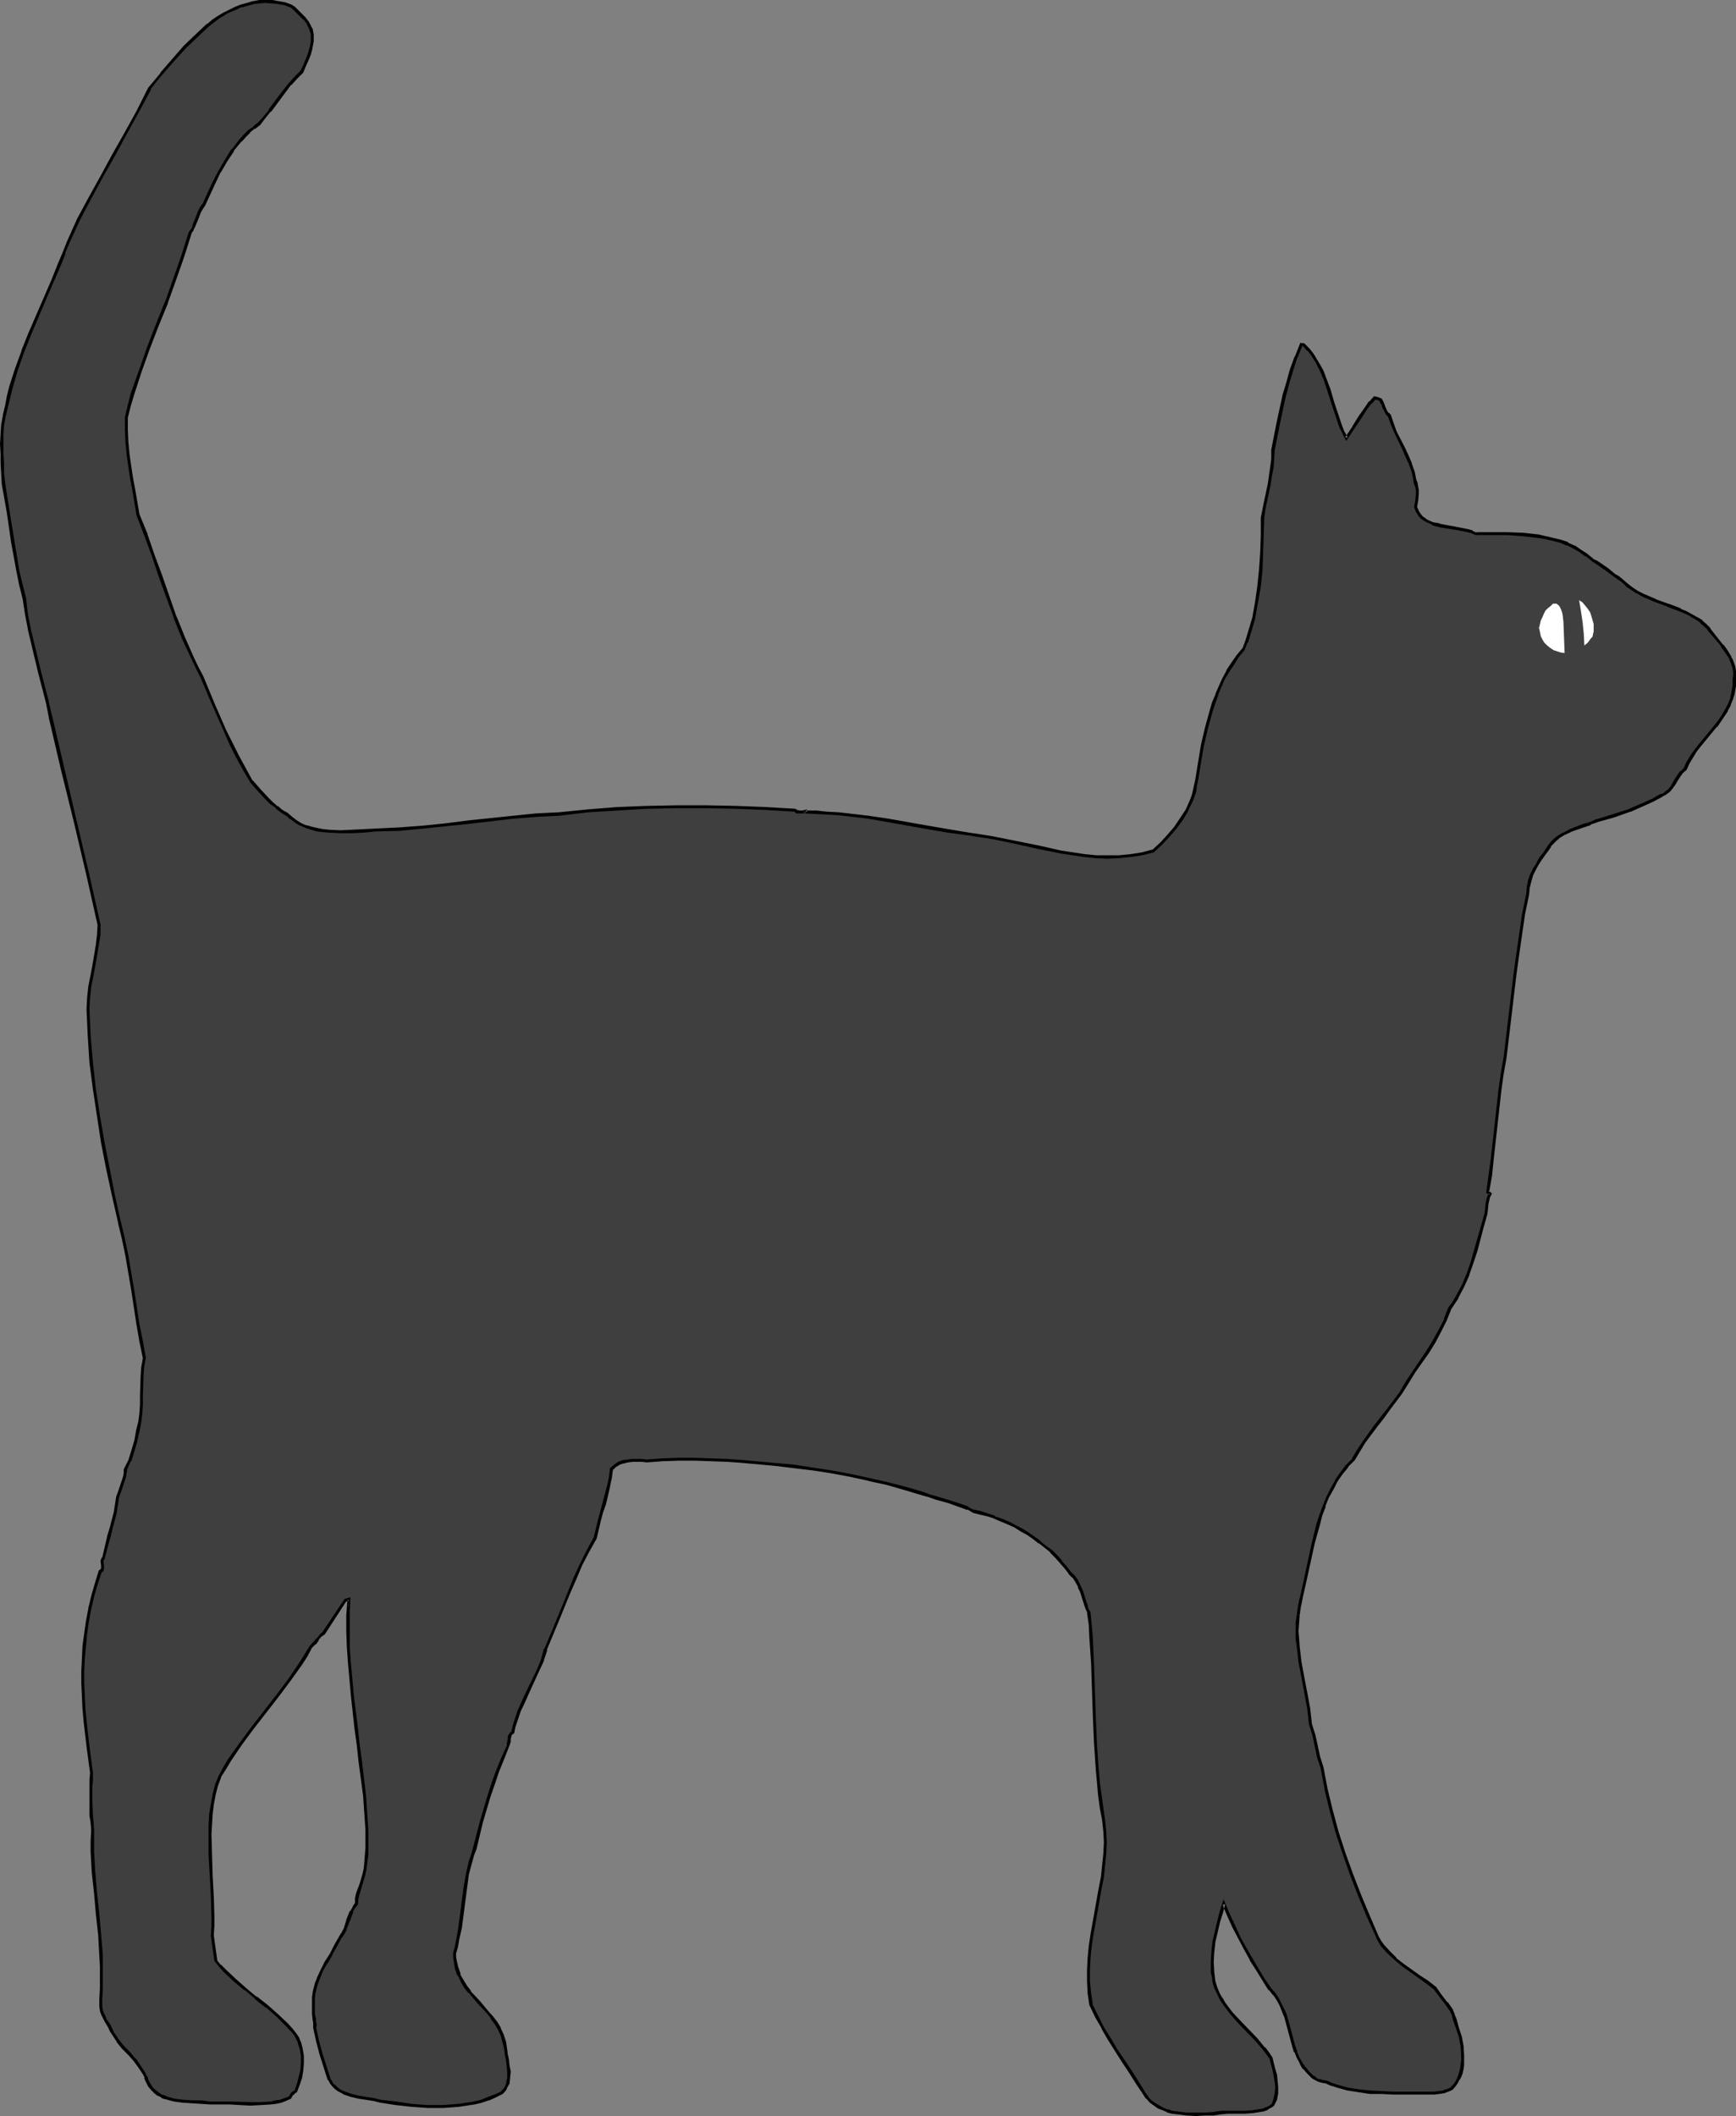 <?xml version="1.0" encoding="UTF-8" standalone="no"?>
<svg
   version="1.0"
   width="127.754mm"
   height="155.711mm"
   id="svg9"
   sodipodi:docname="Cat 09.wmf"
   xmlns:inkscape="http://www.inkscape.org/namespaces/inkscape"
   xmlns:sodipodi="http://sodipodi.sourceforge.net/DTD/sodipodi-0.dtd"
   xmlns="http://www.w3.org/2000/svg"
   xmlns:svg="http://www.w3.org/2000/svg">
  <rect width="100%" height="100%" fill="#808080" stroke="none"/>
  <sodipodi:namedview
     id="namedview9"
     pagecolor="#ffffff"
     bordercolor="#000000"
     borderopacity="0.25"
     inkscape:showpageshadow="2"
     inkscape:pageopacity="0.0"
     inkscape:pagecheckerboard="0"
     inkscape:deskcolor="#d1d1d1"
     inkscape:document-units="mm" />
  <defs
     id="defs1">
    <pattern
       id="WMFhbasepattern"
       patternUnits="userSpaceOnUse"
       width="6"
       height="6"
       x="0"
       y="0" />
  </defs>
  <path
     style="fill:#3f3f3f;fill-opacity:1;fill-rule:evenodd;stroke:none"
     d="m 85.646,6.464 0.485,0.808 0.323,0.808 0.162,0.808 0.162,0.808 v 1.778 l -0.162,1.778 -0.485,1.778 -0.646,1.616 -0.808,1.616 -0.646,1.616 -1.778,1.778 -1.616,1.778 -2.747,3.555 -2.909,3.717 -1.454,1.939 -1.454,1.778 -1.454,1.131 -1.293,0.97 -1.293,1.293 -1.131,1.293 -2.101,2.747 -1.939,2.747 -1.778,3.07 -1.616,3.07 -2.747,6.302 -0.646,0.808 -0.485,0.97 -0.808,2.101 -0.808,1.939 -0.485,0.97 -0.646,0.97 -1.939,6.464 -2.262,6.464 -2.424,6.464 -2.424,6.302 -2.586,6.302 -2.262,6.302 -2.101,6.464 -0.97,3.232 -0.808,3.232 v 3.555 l 0.162,3.555 0.485,3.393 0.485,3.232 0.485,3.232 0.485,3.393 1.131,6.787 2.262,5.494 2.101,5.817 1.939,5.656 4.202,11.635 2.101,5.494 2.586,5.656 1.293,2.585 1.454,2.747 3.07,7.595 3.232,7.272 1.778,3.555 1.616,3.717 2.101,3.393 1.939,3.555 2.262,2.585 2.262,2.424 1.131,1.131 1.293,0.97 1.293,1.131 1.616,0.808 1.131,1.131 1.293,0.97 1.454,0.808 1.454,0.646 1.454,0.485 1.454,0.323 1.778,0.323 1.454,0.162 h 3.394 3.394 l 3.232,-0.162 3.232,-0.162 6.625,-0.323 6.464,-0.485 6.464,-0.808 6.141,-0.646 12.605,-1.454 6.141,-0.485 6.464,-0.323 8.08,-0.808 8.241,-0.646 8.08,-0.323 8.241,-0.162 h 8.403 8.241 l 8.241,0.323 8.08,0.485 0.323,0.323 0.323,0.162 0.646,0.162 0.97,-0.162 0.646,-0.162 v 0.323 h 3.07 l 3.07,0.162 2.909,0.323 2.909,0.162 5.656,0.808 5.333,0.808 5.494,0.97 5.494,0.97 5.656,0.97 5.979,0.97 3.07,0.323 3.232,0.646 6.302,1.131 6.464,1.454 6.464,1.293 3.232,0.646 3.232,0.323 3.232,0.323 3.232,0.162 h 3.232 l 3.232,-0.323 3.232,-0.646 3.07,-0.646 2.262,-2.101 1.939,-2.101 1.939,-2.424 1.616,-2.262 1.616,-2.585 1.131,-2.585 0.485,-1.293 0.485,-1.454 0.323,-1.293 0.162,-1.454 1.778,-9.857 1.131,-4.848 1.131,-4.686 0.808,-2.424 0.808,-2.262 0.97,-2.101 0.97,-2.262 1.131,-2.101 1.454,-2.101 1.293,-1.939 1.616,-1.939 0.808,-2.101 0.808,-2.101 1.131,-4.363 0.97,-4.363 0.646,-4.686 0.485,-4.686 0.323,-4.686 0.162,-4.848 v -4.848 l 0.485,-2.424 0.323,-2.424 0.485,-2.101 0.485,-2.424 0.485,-2.262 0.323,-2.262 0.323,-2.424 v -2.585 l 1.454,-7.272 1.616,-7.595 0.97,-3.717 1.131,-3.555 1.293,-3.717 1.454,-3.393 h 0.646 l 1.293,1.454 1.131,1.454 0.97,1.454 0.97,1.616 0.646,1.616 0.808,1.616 1.131,3.393 0.97,3.393 1.131,3.393 1.293,3.393 0.646,1.616 0.808,1.616 1.939,-2.909 1.778,-2.747 1.939,-2.747 1.131,-1.454 1.131,-1.293 h 0.485 l 0.485,0.162 0.646,0.323 0.485,0.808 0.323,0.646 0.323,0.808 0.323,0.808 0.485,0.808 0.646,0.646 0.808,2.262 0.808,2.262 2.101,4.363 1.131,2.101 0.808,2.262 0.808,2.424 0.485,2.424 0.323,0.646 0.323,0.97 v 0.97 l 0.162,0.97 -0.162,1.939 -0.485,1.778 0.485,1.131 0.646,0.97 0.808,0.808 0.808,0.646 0.97,0.485 1.131,0.485 1.131,0.323 1.293,0.323 5.01,0.808 2.424,0.646 1.131,0.323 1.131,0.485 h 8.726 l 4.363,0.162 4.202,0.485 2.101,0.323 1.939,0.485 2.101,0.646 1.778,0.646 1.939,0.97 1.778,0.97 1.778,1.293 1.616,1.293 0.97,0.646 1.131,0.485 2.101,1.616 1.939,1.454 0.97,0.808 1.131,0.646 1.293,1.131 1.454,1.131 1.454,0.97 1.616,0.808 3.394,1.616 3.394,1.293 3.394,1.293 1.778,0.646 1.454,0.808 1.454,0.808 1.293,0.97 1.131,0.97 1.131,1.131 1.131,1.616 2.586,3.07 1.131,1.454 0.97,1.778 0.485,0.97 0.323,0.808 0.162,0.97 0.162,0.97 v 1.131 1.131 1.939 l -0.323,1.778 -0.485,1.778 -0.485,1.616 -0.808,1.454 -0.97,1.454 -0.97,1.454 -1.131,1.454 -2.262,2.747 -2.262,2.909 -1.131,1.454 -0.97,1.454 -0.97,1.778 -0.97,1.616 -0.97,0.97 -0.646,0.97 -0.808,1.131 -0.646,1.131 -0.646,0.97 -0.808,0.97 -0.97,0.808 -0.646,0.323 -0.646,0.323 -1.939,0.97 -2.101,1.131 -4.363,1.778 -4.686,1.616 -4.525,1.293 -1.939,0.808 -1.778,0.646 -3.717,1.454 -1.778,0.808 -1.616,0.97 -0.808,0.646 -0.808,0.808 -0.808,0.808 -0.646,0.97 -0.808,1.293 -0.97,1.293 -0.808,1.454 -0.808,1.454 -0.808,1.616 -0.646,1.778 -0.485,1.778 -0.162,1.939 -0.97,5.333 -0.97,5.656 -0.808,5.656 -0.808,5.656 -2.747,23.269 -0.808,4.363 -0.485,4.686 -1.131,9.534 -0.97,9.534 -0.646,4.525 -0.808,4.525 0.808,0.485 -0.323,0.646 -0.323,0.646 -0.323,1.454 v 1.616 l -0.323,1.293 -0.97,3.393 -1.778,6.787 -0.97,3.393 -1.293,3.393 -1.293,3.232 -1.616,3.07 -0.97,1.616 -0.97,1.454 -1.293,3.07 -1.616,3.07 -1.616,3.07 -1.778,2.747 -3.717,5.656 -1.939,2.909 -1.778,2.909 -3.394,4.686 -1.778,2.262 -1.778,2.101 -3.232,4.525 -1.616,2.424 -1.454,2.585 -1.616,1.778 -1.616,2.101 -1.454,2.101 -1.293,2.262 -1.131,2.262 -0.97,2.424 -0.808,2.424 -0.808,2.585 -1.454,5.171 -1.131,5.333 -0.97,5.171 -1.131,5.009 -0.646,2.262 -0.323,2.424 -0.162,2.101 v 2.262 2.101 l 0.162,2.262 0.646,4.363 0.646,4.201 0.97,4.363 0.808,4.201 0.485,4.525 0.808,2.909 0.646,3.07 0.808,3.07 0.808,3.07 1.293,5.979 1.293,5.979 1.778,5.979 1.778,5.979 2.101,5.817 2.424,5.817 2.262,5.817 2.586,5.656 0.646,1.131 0.646,1.131 1.778,1.939 1.939,1.778 2.101,1.778 4.525,3.232 2.262,1.616 2.101,1.616 1.454,1.939 1.616,2.101 1.454,2.262 0.646,1.131 0.323,1.293 0.808,2.262 0.646,2.424 0.485,2.747 0.323,2.585 v 1.293 l -0.162,1.293 -0.162,1.131 -0.323,1.293 -0.485,1.131 -0.485,0.97 -0.646,1.131 -0.808,0.808 -1.131,0.646 -1.293,0.323 -1.293,0.323 -1.131,0.162 h -5.171 l -6.302,-0.162 h -3.232 l -3.232,-0.162 -3.07,-0.323 -3.07,-0.485 -3.07,-0.808 -1.454,-0.485 -1.454,-0.646 -0.97,-0.162 -1.131,-0.323 -0.97,-0.485 -0.808,-0.646 -1.293,-1.131 -0.97,-1.293 -0.97,-1.454 -0.808,-1.454 -0.646,-1.616 -0.485,-1.616 -1.939,-6.625 -0.485,-1.778 -0.485,-1.454 -0.808,-1.616 -0.808,-1.616 -0.97,-1.293 -1.131,-1.293 -1.778,-2.747 -1.778,-2.747 -1.778,-2.909 -1.616,-3.07 -1.616,-2.909 -1.616,-3.07 -1.454,-3.232 -1.131,-3.232 -0.808,2.424 -0.646,2.747 -0.808,2.747 -0.485,2.747 -0.485,2.747 -0.162,2.909 0.162,2.747 0.162,1.454 0.323,1.293 0.485,1.616 0.646,1.616 0.808,1.454 0.808,1.293 0.97,1.454 0.97,1.293 2.262,2.424 4.686,4.848 2.262,2.585 0.97,1.293 0.97,1.293 0.808,3.07 0.323,1.778 0.323,1.616 v 1.616 1.778 l -0.323,1.616 -0.646,1.616 -0.808,0.485 -0.97,0.485 -0.97,0.323 -0.97,0.323 -1.939,0.323 h -2.262 -4.363 l -2.101,0.162 -2.101,0.323 -2.424,0.162 h -2.424 -2.747 l -2.586,-0.323 -1.293,-0.323 -1.454,-0.323 -1.131,-0.485 -1.293,-0.485 -1.131,-0.808 -0.97,-0.808 -0.97,-0.97 -0.97,-1.293 -1.778,-3.07 -1.939,-2.909 -1.939,-3.07 -2.101,-3.07 -1.778,-2.909 -1.939,-3.232 -1.778,-3.07 -1.454,-3.393 -0.485,-3.232 -0.162,-3.232 v -3.232 l 0.162,-3.232 0.323,-3.232 0.485,-3.232 2.262,-12.927 0.485,-3.232 0.485,-3.232 0.323,-3.07 v -3.232 -3.07 l -0.323,-3.07 -0.646,-3.555 -0.485,-3.555 -0.485,-3.555 -0.323,-3.555 -0.323,-7.272 -0.323,-7.433 -0.323,-7.433 -0.162,-7.272 -0.485,-7.11 -0.323,-3.555 -0.323,-3.393 -0.646,-1.454 -0.485,-1.454 -0.97,-3.07 -0.485,-1.454 -0.808,-1.293 -0.808,-1.293 -1.131,-1.131 -1.131,-1.616 -1.293,-1.454 -1.293,-1.454 -1.454,-1.454 -1.454,-1.293 -1.616,-1.131 -1.616,-1.293 -1.778,-1.131 -1.778,-0.97 -1.778,-1.131 -1.778,-0.808 -1.939,-0.808 -1.939,-0.808 -1.939,-0.646 -1.939,-0.646 -2.101,-0.485 -1.454,-0.808 -1.778,-0.646 -3.555,-1.131 -3.555,-1.131 -1.778,-0.485 -1.778,-0.646 -5.01,-1.454 -4.848,-1.293 -5.171,-1.293 -5.01,-1.131 -5.333,-0.97 -5.171,-0.808 -5.333,-0.646 -5.171,-0.485 -8.888,-0.97 -4.525,-0.323 -4.525,-0.162 h -4.525 -4.525 -4.525 l -4.363,0.323 h -1.293 l -1.293,-0.162 -1.293,0.162 -1.454,0.162 -1.131,0.162 -1.293,0.485 -1.131,0.646 -0.808,0.808 -0.485,2.424 -0.485,2.424 -1.131,4.848 -0.646,2.262 -0.646,2.424 -1.293,4.848 -1.939,3.717 -1.939,3.717 -1.778,3.878 -1.616,4.04 -3.232,7.918 -1.616,3.878 -1.616,3.878 -0.97,3.07 -1.131,2.747 -2.586,5.656 -1.454,2.747 -1.131,2.909 -1.131,2.909 -0.323,1.454 -0.485,1.616 -0.323,0.323 -0.323,0.323 -0.162,0.485 -0.162,0.485 v 0.97 l -0.162,0.97 -1.616,3.555 -1.293,3.555 -1.293,3.555 -1.131,3.555 -2.101,7.11 -1.939,7.433 -0.646,1.616 -0.485,1.778 -0.808,3.555 -0.646,3.717 -0.485,3.878 -0.97,7.433 -0.646,3.555 -0.485,1.778 -0.485,1.616 0.162,1.131 v 1.131 l 0.485,1.939 0.646,1.939 0.808,1.616 1.131,1.616 0.97,1.454 2.586,2.909 2.586,2.747 1.131,1.454 0.97,1.616 0.97,1.616 0.808,1.778 0.646,1.939 0.323,2.101 0.162,1.293 0.162,0.808 0.162,0.808 0.323,1.616 0.162,1.616 v 1.616 l -0.323,1.454 -0.323,0.808 -0.323,0.646 -0.485,0.646 -0.485,0.646 -1.939,0.808 -1.778,0.808 -2.101,0.646 -1.939,0.485 -2.101,0.485 -2.101,0.162 -2.101,0.162 -2.262,0.162 h -4.363 l -4.525,-0.323 -4.202,-0.485 -4.363,-0.646 -1.939,-0.323 -2.101,-0.323 -2.101,-0.485 -1.939,-0.485 -1.939,-0.485 -0.808,-0.485 -0.808,-0.485 -0.808,-0.646 -0.646,-0.646 -0.646,-0.646 -0.485,-0.97 -1.293,-3.555 -0.97,-3.555 -1.131,-3.555 -0.808,-3.717 0.162,-0.485 v -0.485 -0.646 l -0.162,-0.646 -0.323,-1.616 v -0.808 l 0.162,-0.808 -0.162,-1.454 0.162,-1.454 0.162,-1.293 0.162,-1.293 0.485,-1.293 0.323,-1.293 1.131,-2.424 1.293,-2.262 1.293,-2.262 1.293,-2.262 1.131,-2.262 0.808,-0.97 0.485,-1.131 0.97,-2.747 0.97,-2.424 0.646,-1.131 0.646,-0.97 0.162,-1.616 0.323,-1.293 0.808,-2.747 0.97,-2.747 0.323,-1.454 0.162,-1.616 0.162,-2.101 0.162,-2.262 -0.162,-4.686 -0.162,-4.848 -0.485,-4.686 -1.131,-9.695 -0.646,-4.686 -0.485,-4.525 -0.97,-9.049 -0.808,-8.888 -0.323,-4.525 -0.162,-4.525 v -4.363 l 0.162,-4.363 -0.97,0.162 -5.979,9.211 -0.485,0.323 -0.485,0.485 -0.646,0.97 -0.97,0.97 -0.97,0.97 -1.454,2.424 -1.454,2.424 -3.07,4.525 -3.394,4.363 -3.394,4.525 -3.394,4.363 -3.232,4.363 -3.07,4.525 -1.454,2.262 -1.454,2.424 -0.97,2.424 -0.646,2.585 -0.485,2.747 -0.323,2.747 -0.162,2.747 v 2.747 5.817 l 0.323,5.656 0.162,2.909 0.162,2.909 v 5.494 2.747 2.585 l 0.808,6.948 1.131,1.454 1.454,1.454 2.747,2.585 2.909,2.585 3.07,2.424 3.07,2.262 2.909,2.585 2.586,2.585 1.293,1.454 1.131,1.454 0.485,0.808 0.485,0.97 0.485,1.939 0.323,1.939 0.162,2.101 -0.323,2.101 -0.323,1.939 -0.485,1.939 -0.808,1.778 -0.485,0.323 -0.485,0.485 -0.323,0.485 -0.323,0.646 -1.293,0.485 -1.293,0.323 -1.293,0.323 -1.454,0.162 -2.747,0.323 h -2.909 l -5.656,-0.162 -2.909,-0.162 -2.586,0.162 -2.424,-0.323 -2.586,-0.162 -2.586,-0.162 -2.424,-0.323 -1.131,-0.162 -1.293,-0.323 -0.97,-0.485 -0.97,-0.646 -0.97,-0.646 -0.808,-0.808 -0.808,-0.97 -0.485,-1.131 -0.485,-1.131 -0.485,-1.131 -1.293,-1.939 -1.454,-1.778 -1.454,-1.778 -1.616,-1.616 -1.454,-1.778 -1.293,-1.939 -0.485,-0.97 -0.485,-1.131 -1.131,-1.616 -0.485,-0.97 -0.323,-0.97 -0.323,-0.97 -0.162,-0.97 -0.162,-0.97 v -1.131 l 0.162,-3.07 0.162,-3.07 v -3.07 l -0.162,-2.909 -0.485,-5.817 -0.485,-5.817 -0.646,-5.817 -0.485,-5.656 -0.323,-5.817 v -3.07 -2.909 l -0.162,-2.101 -0.162,-2.101 -0.162,-3.878 v -3.878 l 0.162,-1.939 0.162,-2.101 -1.131,-7.272 -0.646,-7.11 -0.323,-3.393 -0.162,-3.555 -0.162,-3.555 v -3.393 l 0.162,-3.393 0.162,-3.555 0.323,-3.393 0.646,-3.555 0.485,-3.393 0.97,-3.393 0.808,-3.555 1.293,-3.393 0.485,-0.485 0.162,-0.323 v -0.485 l -0.162,-0.485 v -1.131 -0.485 l 0.323,-0.323 0.97,-4.201 0.646,-2.101 0.646,-2.262 0.97,-4.201 0.485,-2.101 0.323,-2.101 0.485,-1.939 0.646,-1.778 0.646,-1.939 0.323,-0.97 v -0.97 l 1.131,-2.585 0.97,-2.585 0.646,-2.747 0.646,-2.747 0.646,-2.585 0.323,-2.424 0.162,-2.585 v -2.424 l 0.162,-5.171 0.162,-2.585 0.485,-2.747 -0.97,-4.686 -0.808,-4.686 -1.454,-9.372 -1.616,-9.534 -1.131,-4.686 -1.131,-4.848 -1.616,-7.272 -1.454,-7.433 -1.454,-7.272 -1.131,-7.433 -1.131,-7.595 -0.97,-7.433 -0.646,-7.433 -0.323,-7.272 0.162,-3.232 0.323,-2.909 1.131,-5.979 1.131,-5.656 0.323,-2.909 0.162,-2.747 -3.394,-14.543 -3.394,-14.382 -3.394,-14.382 -3.394,-14.543 -0.97,-4.201 -1.939,-8.08 -1.131,-4.04 -0.97,-4.04 -0.808,-4.04 -0.808,-4.201 -0.646,-4.363 -0.97,-3.878 -0.808,-3.878 -1.454,-7.918 -1.293,-8.08 -1.293,-8.241 -0.162,-2.909 -0.162,-2.747 -0.162,-2.585 v -2.747 -2.585 l 0.323,-2.585 0.323,-2.747 0.646,-2.747 0.646,-2.585 0.646,-2.585 1.454,-5.009 1.778,-5.009 1.939,-4.848 4.202,-9.534 2.101,-4.848 1.939,-4.848 1.293,-3.232 1.293,-3.07 2.909,-6.302 3.07,-5.979 3.232,-5.817 3.232,-5.979 3.394,-5.979 3.394,-6.14 3.232,-6.464 1.616,-1.939 1.778,-2.101 3.07,-3.717 3.394,-3.717 1.939,-1.778 1.939,-1.939 2.586,-2.424 L 59.306,5.817 60.76,4.848 62.215,3.878 63.831,3.07 65.447,2.262 67.063,1.616 68.679,1.131 70.456,0.808 72.072,0.485 h 1.778 1.778 l 1.778,0.162 1.778,0.485 1.778,0.485 0.808,0.646 0.646,0.646 1.131,1.131 1.131,1.131 z"
     id="path1" />
  <path
     style="fill:#000000;fill-opacity:1;fill-rule:evenodd;stroke:none"
     d="m 85.323,6.625 v 0 l 0.323,0.808 0.485,0.808 -0.162,-0.162 0.323,0.97 V 8.888 l 0.162,0.808 v 0 1.778 0 l -0.323,1.778 v -0.162 l -0.485,1.778 v 0 l -0.646,1.616 v 0 l -0.646,1.616 -0.808,1.616 0.162,-0.162 -1.778,1.778 -1.616,1.778 v 0 l -2.909,3.717 -2.747,3.717 h 0.162 l -1.454,1.778 v 0 l -1.616,1.778 v 0 l -1.293,0.97 v 0.162 l -1.454,0.97 v 0 l -1.293,1.293 -1.131,1.293 v 0 l -2.101,2.747 h -0.162 l -1.778,2.909 -1.778,3.07 v 0 l -1.616,3.07 -2.909,6.302 v -0.162 l -0.646,0.97 v 0 l -0.485,0.97 v 0 l -0.808,2.101 v 0 l -0.808,1.939 h 0.162 l -0.485,0.97 v 0 l -0.646,0.808 -2.101,6.625 -2.262,6.464 -2.262,6.464 V 83.866 l -2.586,6.464 -2.424,6.302 v 0 l -2.262,6.464 -2.262,6.302 -0.808,3.232 -0.808,3.393 v 3.555 l 0.162,3.555 v 0 l 0.323,3.393 0.485,3.393 0.485,3.232 0.646,3.393 1.131,6.787 2.101,5.494 v 0 l 2.101,5.656 1.939,5.817 4.202,11.473 v 0.162 l 2.262,5.656 v 0 l 2.586,5.494 1.293,2.747 1.293,2.585 3.232,7.595 3.232,7.272 1.616,3.717 1.778,3.555 1.939,3.555 2.101,3.555 2.262,2.585 2.262,2.424 1.131,1.131 h 0.162 l 1.293,0.97 v 0.162 l 1.293,0.97 1.454,0.97 v -0.162 l 1.131,1.131 h 0.162 l 1.293,0.97 1.293,0.808 h 0.162 l 1.454,0.646 v 0 l 1.454,0.485 1.616,0.485 v 0 l 1.616,0.162 1.616,0.162 v 0 l 3.394,0.162 h 3.394 l 3.232,-0.162 3.232,-0.323 6.625,-0.162 v 0 l 6.625,-0.646 6.302,-0.646 6.302,-0.646 12.443,-1.454 6.302,-0.485 h -0.162 l 6.464,-0.323 v 0 l 8.241,-0.97 8.08,-0.485 v 0 l 8.08,-0.485 8.241,-0.162 h 8.403 l 8.241,0.162 8.241,0.323 8.08,0.485 -0.323,-0.162 0.323,0.323 0.485,0.323 h 0.808 0.97 v 0 l 0.808,-0.162 -0.485,-0.485 v 0.646 l 3.394,0.162 3.07,0.162 v 0 l 2.909,0.162 2.909,0.323 5.494,0.646 5.494,0.97 5.494,0.97 5.494,0.97 5.656,0.97 5.979,0.808 3.07,0.485 3.232,0.485 6.302,1.293 6.464,1.454 6.464,1.293 3.232,0.485 3.232,0.485 3.232,0.323 v 0 l 3.232,0.162 3.232,-0.162 v 0 l 3.232,-0.323 3.232,-0.485 v 0 l 3.232,-0.808 2.262,-2.101 2.101,-2.262 v 0 l 1.939,-2.262 v 0 l 1.778,-2.424 1.454,-2.424 v -0.162 l 1.293,-2.585 v 0 l 0.485,-1.293 0.485,-1.454 v 0 l 0.162,-1.454 0.323,-1.454 1.616,-9.857 v 0.162 l 1.131,-4.848 1.293,-4.686 0.808,-2.424 0.808,-2.262 -0.162,0.162 0.97,-2.262 0.97,-2.262 1.293,-2.101 v 0 l 1.293,-1.939 1.293,-2.101 v 0 l 1.616,-1.939 0.808,-2.101 h 0.162 l 0.646,-2.101 1.293,-4.363 v 0 l 0.808,-4.525 0.808,-4.525 0.485,-4.686 v -0.162 l 0.162,-4.686 0.162,-4.848 0.162,-4.848 v 0 l 0.323,-2.424 0.485,-2.262 0.485,-2.262 0.485,-2.262 0.323,-2.262 0.485,-2.424 0.162,-2.424 v 0 l 0.162,-2.585 v 0.162 l 1.454,-7.433 1.616,-7.595 v 0.162 l 0.97,-3.717 1.131,-3.717 1.131,-3.555 v 0.162 l 1.454,-3.555 -0.323,0.323 h 0.646 l -0.323,-0.162 1.293,1.454 v -0.162 l 1.131,1.454 v 0 l 0.97,1.616 v -0.162 l 0.808,1.616 0.808,1.616 0.646,1.616 v -0.162 l 1.131,3.393 1.131,3.555 1.131,3.393 1.131,3.393 v 0 l 0.808,1.616 1.131,2.262 2.262,-3.393 -0.646,-0.485 -1.939,2.909 h 0.808 l -0.97,-1.616 -0.646,-1.616 v 0 l -1.131,-3.393 -1.131,-3.393 -0.97,-3.393 -1.293,-3.393 v 0 l -0.646,-1.778 -0.808,-1.454 -0.97,-1.616 v 0 l -0.97,-1.616 v 0 l -1.131,-1.454 v 0 l -1.454,-1.454 -1.131,-0.162 -1.454,3.717 -0.162,0.162 -1.293,3.555 -0.97,3.555 -1.131,3.717 v 0.162 l -1.616,7.433 -1.454,7.433 v 0 2.585 0 l -0.323,2.424 -0.323,2.262 -0.323,2.262 -0.485,2.262 -0.485,2.262 -0.485,2.424 -0.485,2.424 v 0 4.848 l -0.162,4.848 -0.323,4.686 v 0 l -0.485,4.686 -0.646,4.525 -0.808,4.525 v -0.162 l -1.293,4.363 -0.646,2.101 v 0 l -0.808,2.101 v -0.162 l -1.616,1.939 v 0 l -1.454,2.101 -1.293,1.939 v 0.162 l -1.131,2.101 -0.97,2.101 -0.97,2.262 v 0.162 l -0.97,2.262 -0.646,2.262 -1.293,4.686 -1.131,4.848 v 0 l -1.616,9.857 -0.323,1.454 -0.323,1.454 v 0 l -0.323,1.293 -0.485,1.293 v 0 l -1.131,2.585 v 0 l -1.616,2.424 -1.616,2.424 v 0 l -1.939,2.262 v 0 l -1.939,2.101 -2.262,2.101 0.162,-0.162 -3.07,0.808 v 0 l -3.07,0.485 -3.232,0.323 v 0 h -3.232 -3.232 0.162 l -3.232,-0.323 -3.232,-0.485 -3.232,-0.485 -6.464,-1.454 -6.464,-1.293 -6.464,-1.293 -3.07,-0.485 -3.232,-0.485 -5.817,-0.97 -5.656,-0.97 -5.494,-0.97 -5.494,-0.97 -5.494,-0.808 -5.494,-0.646 -2.909,-0.323 -3.07,-0.162 v 0 l -3.07,-0.323 h -3.07 l 0.485,0.485 v -0.808 l -1.293,0.323 v 0 h -0.808 0.162 l -0.808,-0.162 0.162,0.162 -0.323,-0.162 h 0.162 l -0.485,-0.323 -8.241,-0.485 -8.241,-0.323 -8.241,-0.162 h -8.403 l -8.241,0.162 -8.08,0.323 h -0.162 l -8.08,0.646 -8.08,0.808 v 0 l -6.464,0.323 v 0 l -6.302,0.646 -12.443,1.293 -6.302,0.808 -6.302,0.646 -6.464,0.485 v 0 l -6.625,0.323 -3.232,0.162 -3.232,0.162 -3.394,0.162 -3.394,-0.162 h 0.162 l -1.616,-0.162 -1.616,-0.323 v 0 l -1.454,-0.323 -1.616,-0.485 0.162,0.162 -1.454,-0.646 v 0 l -1.293,-0.808 -1.293,-0.97 v 0 l -1.293,-1.131 -1.454,-0.808 -1.293,-1.131 v 0.162 l -1.293,-1.131 v 0 L 74.819,222.026 72.557,219.602 70.295,217.017 v 0.162 l -1.939,-3.555 -1.939,-3.555 -1.778,-3.555 -1.778,-3.555 -3.232,-7.433 -3.07,-7.433 -1.454,-2.747 -1.293,-2.747 -2.424,-5.494 v 0 l -2.262,-5.656 v 0.162 l -4.04,-11.635 -2.101,-5.656 -1.939,-5.656 v -0.162 l -2.262,-5.494 v 0 l -1.131,-6.625 -0.646,-3.393 -0.485,-3.232 -0.485,-3.393 -0.323,-3.393 v 0.162 l -0.162,-3.555 v -3.555 0.162 l 0.808,-3.232 0.97,-3.232 2.101,-6.464 2.262,-6.302 v 0 l 2.424,-6.302 2.586,-6.302 v -0.162 l 2.262,-6.302 2.262,-6.464 2.101,-6.625 -0.162,0.162 0.646,-0.808 v -0.162 l 0.485,-0.97 v 0 l 0.808,-1.939 v 0 l 0.808,-2.101 v 0 l 0.485,-0.808 v 0 l 0.646,-0.97 2.909,-6.302 1.454,-3.07 v 0.162 l 1.778,-3.07 1.939,-2.909 h -0.162 l 2.262,-2.747 v 0.162 l 1.131,-1.293 1.293,-1.293 H 69.487 l 1.454,-1.131 v 0.162 l 1.454,-1.131 1.454,-1.939 v 0 l 1.454,-1.778 h 0.162 l 2.747,-3.717 2.747,-3.717 v 0.162 l 1.616,-1.778 1.778,-1.778 0.646,-1.616 0.808,-1.778 v 0 l 0.646,-1.616 v 0 l 0.485,-1.778 v -0.162 l 0.323,-1.778 v 0 -1.778 0 L 87.101,8.726 v 0 L 86.939,7.918 86.778,7.756 86.454,7.11 85.97,6.14 Z"
     id="path2" />
  <path
     style="fill:#000000;fill-opacity:1;fill-rule:evenodd;stroke:none"
     d="m 376.682,119.254 1.939,-2.909 1.778,-2.747 1.131,-1.454 v 0.162 l 1.131,-1.293 -0.323,0.162 h 0.485 -0.162 l 0.485,0.162 v -0.162 l 0.646,0.485 -0.162,-0.162 0.323,0.646 v 0 l 0.485,0.646 h -0.162 l 0.323,0.808 v 0 l 0.485,0.808 v 0.162 l 0.485,0.808 0.646,0.646 -0.162,-0.162 0.808,2.262 v 0 l 0.97,2.262 2.101,4.363 0.97,2.262 0.97,2.101 v 0 l 0.808,2.262 v 0 l 0.485,2.424 v 0.162 l 0.162,0.808 v -0.162 l 0.323,0.97 v -0.162 l 0.162,0.97 v 0 0.97 -0.162 l -0.162,1.939 -0.323,1.939 0.485,1.293 0.646,0.97 v 0.162 l 0.808,0.808 0.97,0.646 v 0 l 0.97,0.485 1.131,0.485 v 0.162 l 1.131,0.323 1.293,0.323 v 0 l 5.171,0.808 h -0.162 l 2.424,0.485 1.293,0.323 h -0.162 l 1.131,0.485 h 8.888 l 4.363,0.323 v 0 l 4.202,0.485 2.101,0.323 h -0.162 l 2.101,0.485 1.939,0.485 v 0 l 1.778,0.808 v -0.162 l 1.939,0.97 v 0 l 1.616,0.97 1.778,1.293 v -0.162 l 1.778,1.454 0.97,0.646 v 0 l 0.97,0.646 2.101,1.454 1.939,1.454 1.131,0.808 0.97,0.646 v 0 l 1.293,1.131 v 0.162 l 1.454,0.97 1.454,0.97 h 0.162 l 1.616,0.97 3.394,1.454 v 0 l 3.555,1.293 h -0.162 l 3.394,1.293 v 0 l 1.616,0.646 1.616,0.808 h -0.162 l 1.454,0.808 1.454,0.97 h -0.162 l 1.131,0.97 1.131,1.131 h -0.162 l 1.293,1.454 v 0 l 2.586,3.07 h -0.162 l 1.131,1.616 1.131,1.616 v 0 l 0.323,0.97 v -0.162 l 0.323,0.97 0.323,0.97 v 0 l 0.162,0.97 v -0.162 1.131 l -0.162,1.131 v 1.939 -0.162 l -0.323,1.939 v -0.162 l -0.323,1.778 -0.646,1.616 v 0 l -0.808,1.454 v 0 l -0.808,1.454 -0.97,1.454 -1.131,1.454 v 0 l -2.262,2.747 -2.262,2.747 v 0 l -1.131,1.454 -1.131,1.616 -0.97,1.616 v 0 l -0.808,1.778 0.162,-0.162 -0.97,0.97 h -0.162 l -0.808,1.131 -0.646,0.97 -0.646,1.131 -0.646,1.131 v 0 l -0.808,0.97 v -0.162 l -0.97,0.808 h 0.162 l -0.646,0.323 -0.646,0.162 -1.939,1.131 -2.101,0.97 -4.525,1.939 h 0.162 l -4.525,1.454 -4.686,1.454 h -0.162 l -1.778,0.808 v 0 l -1.778,0.485 -3.717,1.454 v 0 l -1.778,0.97 h -0.162 l -1.616,0.97 v 0 l -0.808,0.646 -0.808,0.808 -0.646,0.808 -0.162,0.162 -0.646,0.97 -0.808,1.293 -0.97,1.131 -0.808,1.454 v 0.162 l -0.97,1.454 -0.808,1.616 v 0 l -0.646,1.778 -0.323,1.778 v 0 l -0.162,1.939 -1.131,5.494 -0.808,5.494 -0.808,5.656 -0.808,5.817 -2.747,23.108 -0.808,4.525 -0.646,4.686 -2.101,18.906 -0.646,4.686 -0.646,4.848 0.97,0.646 -0.162,-0.646 -0.323,0.646 -0.323,0.808 v 0 l -0.323,1.454 -0.162,1.616 -0.162,1.293 v 0 l -0.97,3.393 -1.939,6.787 -0.97,3.393 -1.131,3.232 v 0 l -1.293,3.07 -1.778,3.232 v 0 l -0.808,1.454 -1.131,1.454 -1.293,3.232 h 0.162 l -1.616,3.07 -1.616,2.909 v 0 l -1.778,2.909 -3.717,5.494 -1.939,2.909 -1.778,3.07 -3.394,4.525 -1.778,2.262 -1.778,2.262 -3.232,4.525 -1.616,2.424 -1.454,2.424 h 0.162 l -1.778,1.778 -0.162,0.162 -1.454,1.939 -1.454,2.101 v 0.162 l -1.293,2.262 -1.131,2.262 -0.97,2.424 v 0 l -0.97,2.585 -0.808,2.424 -1.293,5.333 -1.131,5.171 v 0 l -1.131,5.333 -1.131,5.009 v -0.162 l -0.485,2.424 v 0 l -0.323,2.262 0.808,0.162 0.323,-2.262 v 0 l 0.485,-2.262 v -0.162 l 1.131,-5.009 1.131,-5.171 v 0 l 1.131,-5.171 1.454,-5.171 0.646,-2.585 0.97,-2.424 h -0.162 l 0.97,-2.424 1.293,-2.262 1.131,-2.262 v 0 l 1.454,-2.101 1.616,-1.939 h -0.162 l 1.939,-1.939 1.454,-2.424 1.454,-2.424 3.394,-4.525 1.778,-2.262 1.616,-2.262 3.394,-4.525 1.939,-3.07 1.778,-2.909 3.878,-5.494 1.778,-2.909 v 0 l 1.616,-3.07 1.454,-2.909 v 0 l 1.293,-3.232 v 0 l 0.97,-1.454 0.97,-1.454 v -0.162 l 1.616,-3.07 1.454,-3.232 v -0.162 l 1.131,-3.232 1.131,-3.393 1.778,-6.787 0.97,-3.393 v 0 l 0.162,-1.293 0.162,-1.616 0.323,-1.454 v 0 l 0.162,-0.646 v 0.162 l 0.485,-0.97 -0.97,-0.808 0.162,0.485 0.808,-4.525 0.485,-4.686 2.101,-18.906 0.646,-4.686 0.808,-4.525 2.747,-23.108 0.808,-5.817 0.808,-5.656 0.808,-5.494 1.131,-5.494 0.162,-1.939 v 0.162 l 0.485,-1.939 0.485,-1.616 v 0 l 0.808,-1.616 0.808,-1.454 v 0 l 0.97,-1.454 0.808,-1.131 0.97,-1.293 0.646,-0.97 h -0.162 l 0.808,-0.808 0.808,-0.808 0.808,-0.646 h -0.162 l 1.616,-0.97 v 0 l 1.778,-0.808 h -0.162 l 3.717,-1.293 1.939,-0.646 v -0.162 l 1.939,-0.646 h -0.162 l 4.686,-1.293 4.525,-1.616 h 0.162 l 4.363,-1.939 2.101,-0.97 2.101,-1.131 0.485,-0.323 0.646,-0.323 1.131,-0.808 0.808,-0.97 v 0 l 0.808,-1.131 0.646,-1.131 0.646,-0.97 0.808,-1.131 -0.162,0.162 1.131,-0.97 0.808,-1.778 v 0 l 0.97,-1.616 0.97,-1.616 1.131,-1.454 v 0 l 2.262,-2.747 2.262,-2.747 h 0.162 l 0.97,-1.454 0.97,-1.454 0.97,-1.454 v -0.162 l 0.808,-1.454 v -0.162 l 0.646,-1.616 0.485,-1.616 v -0.162 l 0.323,-1.778 v 0 -1.939 -1.131 -1.131 l -0.162,-0.97 v -0.162 l -0.323,-0.97 -0.323,-0.808 v -0.162 l -0.485,-0.808 v -0.162 l -0.97,-1.616 -1.131,-1.616 h -0.162 l -2.424,-3.07 v 0 l -1.131,-1.454 V 174.68 l -1.131,-1.131 -1.131,-0.97 v -0.162 l -1.454,-0.808 -1.454,-0.808 v 0 l -1.454,-0.808 -1.616,-0.646 v -0.162 l -3.394,-1.293 h -0.162 l -3.555,-1.293 h 0.162 l -3.394,-1.454 -1.616,-0.808 v 0 l -1.454,-0.97 -1.454,-1.131 v 0 l -1.293,-1.131 -0.97,-0.808 -1.131,-0.646 -1.939,-1.616 -2.101,-1.454 -0.97,-0.646 v 0 l -1.131,-0.485 h 0.162 l -1.616,-1.293 -0.162,-0.162 -1.778,-1.131 -1.616,-1.131 h -0.162 l -1.778,-0.808 v -0.162 l -1.939,-0.646 v 0 l -2.101,-0.485 -1.939,-0.485 h -0.162 l -1.939,-0.485 -4.363,-0.485 v 0 l -4.363,-0.162 h -8.726 l 0.162,0.162 -1.131,-0.485 v -0.162 l -1.131,-0.323 -2.424,-0.485 v 0 l -5.171,-0.97 v 0 l -1.131,-0.323 -1.131,-0.162 v 0 l -1.131,-0.485 -0.97,-0.485 h 0.162 l -0.97,-0.646 v 0 l -0.646,-0.808 v 0 l -0.646,-0.97 0.162,0.162 -0.485,-1.131 v 0.162 l 0.323,-1.778 0.162,-1.939 v 0 -0.97 -0.162 l -0.162,-0.808 v -0.162 l -0.162,-0.808 v -0.162 l -0.323,-0.808 v 0.162 l -0.485,-2.424 v 0 l -0.808,-2.262 v -0.162 l -0.97,-2.262 -0.97,-2.101 -2.262,-4.363 -0.808,-2.262 v 0 l -0.808,-2.424 -0.646,-0.646 v 0.162 l -0.485,-0.808 v 0 l -0.323,-0.808 v 0.162 l -0.323,-0.97 v 0 l -0.323,-0.808 v 0 l -0.485,-0.808 -0.808,-0.323 -0.485,-0.162 v 0 l -0.808,-0.162 -1.293,1.454 h -0.162 l -0.97,1.454 -1.939,2.747 -1.778,2.909 z"
     id="path3" />
  <path
     style="fill:#000000;fill-opacity:1;fill-rule:evenodd;stroke:none"
     d="m 360.684,449.062 -0.323,2.262 v 0 2.262 2.101 0.162 l 0.323,2.101 0.485,4.363 0.808,4.201 0.808,4.363 0.808,4.363 0.485,4.363 0.97,3.07 0.646,3.07 0.646,3.07 0.97,2.909 v 0 l 1.131,5.979 v 0.162 l 1.454,5.979 1.616,5.979 1.939,5.817 2.101,5.979 v 0 l 2.262,5.817 v 0 l 2.424,5.817 2.586,5.656 v 0.162 l 0.646,1.131 0.646,1.131 v 0 l 1.778,1.939 1.939,1.778 v 0 l 2.101,1.778 v 0 l 4.525,3.232 2.262,1.616 2.101,1.616 -0.162,-0.162 1.616,2.101 v 0 l 1.616,2.101 v 0 l 1.454,2.101 v 0 l 0.485,1.131 v 0 l 0.323,1.293 0.808,2.262 0.808,2.424 v 0 l 0.485,2.585 0.162,2.585 v 0 1.293 0 l -0.162,1.131 -0.162,1.293 v 0 l -0.323,1.131 v 0 l -0.323,0.97 v 0 l -0.485,1.131 v 0 l -0.646,0.97 v 0 l -0.808,0.808 h 0.162 l -1.293,0.646 0.162,-0.162 -1.293,0.485 h 0.162 l -1.293,0.162 -1.293,0.162 h 0.162 -5.171 -6.302 l -3.232,-0.162 -3.232,-0.162 h 0.162 l -3.232,-0.323 -3.07,-0.485 v 0 l -2.909,-0.808 -1.454,-0.485 v 0 l -1.454,-0.646 -1.131,-0.162 v 0 l -0.97,-0.323 v 0.162 l -0.97,-0.485 h 0.162 l -0.808,-0.646 v 0.162 l -1.293,-1.293 -0.97,-1.293 v 0.162 l -0.97,-1.454 v 0 l -0.808,-1.454 -0.646,-1.616 0.162,0.162 -0.646,-1.778 -1.778,-6.625 -0.485,-1.616 V 560.398 l -0.646,-1.454 v 0 l -0.808,-1.616 -0.808,-1.616 v 0 l -0.97,-1.454 v 0 l -1.131,-1.293 v 0 l -1.778,-2.585 -1.778,-2.909 -1.616,-2.747 v 0 l -1.778,-3.07 -1.616,-2.909 -1.454,-3.232 -1.454,-3.07 -1.778,-4.201 -1.131,3.555 -0.646,2.585 -0.646,2.747 v 0 l -0.646,2.747 -0.323,2.909 v 0 l -0.162,2.909 v 2.747 0.162 l 0.323,1.293 0.162,1.454 v 0 l 0.485,1.616 v 0 l 0.808,1.616 0.646,1.454 v 0 l 0.97,1.454 0.97,1.293 v 0 l 0.97,1.293 v 0 l 2.262,2.585 4.686,4.848 2.262,2.585 -0.162,-0.162 0.97,1.293 0.97,1.293 v 0 l 0.808,3.07 v 0 l 0.323,1.616 0.323,1.778 0.162,1.616 v -0.162 l -0.162,1.778 v 0 l -0.323,1.454 v 0 l -0.485,1.454 0.162,-0.162 -0.808,0.646 v 0 l -0.97,0.485 0.162,-0.162 -0.97,0.485 -0.97,0.162 v 0 l -2.101,0.323 h 0.162 l -2.262,0.162 h -4.363 -2.101 -0.162 l -2.101,0.323 h 0.162 l -2.424,0.162 h -2.424 -2.747 0.162 l -2.747,-0.323 -1.293,-0.162 v 0 l -1.293,-0.485 0.162,0.162 -1.293,-0.485 -1.131,-0.646 v 0 l -1.131,-0.646 -1.131,-0.808 v 0 l -0.97,-0.97 h 0.162 l -0.97,-1.293 -1.778,-2.909 -1.939,-3.07 -1.939,-2.909 -2.101,-3.07 -1.778,-3.07 -1.939,-3.07 v 0 l -1.616,-3.232 -1.616,-3.232 0.162,0.162 -0.485,-3.232 -0.323,-3.232 v 0 -3.232 l 0.162,-3.232 v 0 l 0.323,-3.232 0.485,-3.232 2.262,-12.766 0.646,-3.232 0.323,-3.232 0.323,-3.232 v 0 l 0.162,-3.232 -0.162,-3.07 v 0 l -0.323,-3.232 -0.485,-3.393 -0.485,-3.555 -0.485,-3.555 -0.323,-3.717 v 0.162 l -0.485,-7.272 -0.323,-7.433 -0.485,-14.705 -0.323,-7.11 v -0.162 l -0.323,-3.555 -0.323,-3.393 -0.808,-1.454 h 0.162 l -0.485,-1.454 -0.97,-3.07 v 0 l -0.646,-1.454 v 0 l -0.646,-1.293 v -0.162 l -0.97,-1.293 -1.131,-1.131 v 0 l -1.131,-1.454 v 0 l -1.293,-1.454 v -0.162 l -0.646,0.646 v 0 l 1.293,1.454 v 0 l 1.131,1.454 v 0.162 l 1.131,1.131 v -0.162 l 0.808,1.293 v 0 l 0.808,1.454 h -0.162 l 0.646,1.293 v 0 l 0.97,3.07 0.485,1.454 v 0 l 0.646,1.454 -0.162,-0.162 0.485,3.393 0.162,3.555 v 0 l 0.485,7.11 0.485,14.705 0.323,7.433 0.485,7.272 v 0 l 0.323,3.555 0.323,3.717 0.485,3.555 0.646,3.393 0.323,3.07 v 0 l 0.162,3.07 -0.162,3.232 v 0 l -0.323,3.07 -0.323,3.232 -0.646,3.232 -2.262,12.766 -0.485,3.232 -0.323,3.393 v 0 l -0.162,3.232 v 3.232 0 l 0.162,3.393 0.485,3.232 1.616,3.393 1.778,3.07 v 0.162 l 1.778,3.07 1.939,3.07 1.939,3.07 1.939,2.909 1.939,3.07 1.939,2.909 0.808,1.293 h 0.162 l 0.97,1.131 v 0 l 1.131,0.808 1.131,0.808 v 0 l 1.293,0.485 1.131,0.485 0.162,0.162 1.293,0.323 v 0 l 1.454,0.162 2.586,0.323 v 0 l 2.747,0.162 2.424,-0.162 h 2.424 v 0 l 2.101,-0.323 v 0 l 2.101,-0.162 h 4.363 l 2.262,-0.162 v 0 l 2.101,-0.323 v 0 l 0.97,-0.162 0.97,-0.323 0.162,-0.162 0.808,-0.485 h 0.162 l 0.808,-0.646 0.808,-1.616 0.323,-1.778 v 0 -1.778 0 l -0.162,-1.616 -0.162,-1.778 -0.485,-1.616 v 0 l -0.808,-3.232 -0.97,-1.454 -0.97,-1.293 h -0.162 l -2.101,-2.585 -4.686,-4.848 -2.262,-2.424 v 0 l -0.97,-1.293 v 0 l -0.97,-1.293 -0.808,-1.454 v 0.162 l -0.808,-1.454 -0.646,-1.616 v 0 l -0.485,-1.616 v 0.162 l -0.162,-1.293 -0.162,-1.454 v 0 l -0.162,-2.747 0.162,-2.909 v 0.162 l 0.323,-2.909 0.646,-2.747 v 0 l 0.646,-2.747 0.808,-2.585 0.646,-2.424 -0.808,0.162 1.293,3.07 1.454,3.232 1.616,3.07 1.616,3.07 1.616,2.909 v 0.162 l 1.778,2.747 1.778,2.909 1.616,2.585 h 0.162 l 1.131,1.454 v -0.162 l 0.97,1.454 v 0 l 0.808,1.454 0.646,1.616 v 0 l 0.646,1.616 v -0.162 l 0.485,1.778 1.778,6.625 0.485,1.616 h 0.162 l 0.646,1.616 0.808,1.454 v 0.162 l 0.808,1.454 h 0.162 l 1.131,1.293 1.131,1.131 0.162,0.162 0.808,0.485 v 0 l 0.97,0.485 1.131,0.323 v 0 l 1.131,0.162 h -0.162 l 1.454,0.646 h 0.162 l 1.454,0.485 2.909,0.808 v 0 l 3.07,0.485 3.232,0.485 v 0 h 3.232 l 3.232,0.162 h 6.302 5.171 v 0 l 1.293,-0.162 1.131,-0.162 h 0.162 l 1.293,-0.485 1.131,-0.485 0.97,-1.131 0.646,-0.97 v -0.162 l 0.646,-0.97 v 0 l 0.485,-1.131 v 0 l 0.323,-1.293 v 0 l 0.162,-1.293 v -1.293 0 -1.293 -0.162 l -0.162,-2.585 -0.485,-2.585 v 0 l -0.808,-2.424 -0.646,-2.424 -0.485,-1.131 v -0.162 l -0.485,-1.131 v -0.162 l -1.454,-2.101 h -0.162 l -1.616,-2.101 v 0 l -1.454,-2.101 -2.262,-1.778 -2.262,-1.454 -4.525,-3.232 v 0 l -2.101,-1.616 h 0.162 l -1.939,-1.939 -1.778,-1.939 0.162,0.162 -0.808,-1.131 -0.646,-1.131 v 0 l -2.424,-5.656 -2.424,-5.817 v 0 l -2.262,-5.817 v 0 l -2.101,-5.817 -1.939,-5.979 -1.616,-5.979 -1.454,-5.979 v 0 l -1.131,-5.979 v 0 l -0.97,-3.07 -0.646,-3.07 -0.646,-2.909 -0.97,-3.07 v 0 l -0.485,-4.363 -0.808,-4.363 -0.808,-4.201 -0.808,-4.363 -0.485,-4.201 -0.162,-2.262 v 0 l -0.162,-2.101 0.162,-2.262 v 0.162 l 0.162,-2.262 z"
     id="path4" />
  <path
     style="fill:#000000;fill-opacity:1;fill-rule:evenodd;stroke:none"
     d="m 295.399,434.034 -1.293,-1.454 -1.454,-1.454 v 0 l -1.616,-1.131 -1.616,-1.293 v -0.162 l -1.616,-1.131 -1.616,-1.131 -1.778,-1.131 v 0 l -1.939,-0.97 -1.778,-0.97 -1.939,-0.808 -1.939,-0.646 v -0.162 l -1.939,-0.646 -1.939,-0.646 -2.101,-0.485 0.162,0.162 -1.616,-0.808 v -0.162 l -1.778,-0.646 v 0 l -3.555,-1.131 -3.717,-1.131 -1.778,-0.485 -1.616,-0.646 -5.01,-1.454 -5.01,-1.293 -5.01,-1.131 v 0 l -5.171,-1.131 -5.171,-0.97 -5.333,-0.808 -5.171,-0.808 -5.333,-0.485 -8.888,-0.808 v 0 l -4.525,-0.323 -4.525,-0.162 -4.525,-0.162 h -4.525 l -4.525,0.162 -4.363,0.323 -1.293,-0.162 h -1.293 -1.293 -0.162 l -1.293,0.162 -1.293,0.162 v 0 l -1.293,0.485 -1.131,0.808 -1.131,0.97 -0.323,2.585 -0.485,2.262 v 0 l -1.293,4.848 -0.646,2.424 -0.646,2.424 -1.131,4.686 v 0 l -1.939,3.555 -1.939,3.878 -1.778,3.878 -1.616,4.04 -3.232,7.918 -1.616,3.878 -1.616,3.878 h -0.162 l -0.808,3.07 v 0 l -1.131,2.747 -2.747,5.656 -1.293,2.747 -1.293,2.909 v 0 l -0.97,2.909 -0.485,1.616 -0.323,1.454 0.162,-0.162 -0.485,0.323 -0.323,0.485 -0.323,0.485 v 0.646 l -0.162,0.97 v 0 l -0.162,0.808 h 0.162 l -1.616,3.555 v 0 l -1.454,3.555 v 0 l -1.293,3.555 -1.131,3.555 -2.101,7.11 -1.939,7.433 -0.485,1.778 -0.646,1.778 -0.808,3.555 v 0 l -0.646,3.717 -1.454,11.15 -0.646,3.717 v -0.162 l -0.323,1.778 -0.485,1.778 v 1.131 0.162 l 0.162,0.97 0.323,2.101 v 0 l 0.646,1.939 h 0.162 l 0.808,1.616 v 0.162 l 0.97,1.616 1.131,1.454 h 0.162 l 2.424,2.909 2.586,2.747 v 0 l 1.131,1.454 h -0.162 l 1.131,1.454 0.97,1.616 v 0 l 0.808,1.778 v 0 l 0.485,1.939 v -0.162 l 0.485,2.101 0.162,1.454 0.162,0.646 v 0 l 0.162,0.808 v 0 l 0.162,1.616 0.162,1.616 v 0 1.616 0 l -0.323,1.454 0.162,-0.162 -0.323,0.808 -0.323,0.646 v 0 l -0.485,0.646 v -0.162 l -0.485,0.646 v 0 l -1.778,0.808 v 0 l -1.778,0.646 v 0 l -1.939,0.808 -2.101,0.485 h 0.162 l -2.262,0.323 -2.101,0.323 -2.101,0.162 h 0.162 l -2.262,0.162 h -4.363 l -4.525,-0.323 h 0.162 l -4.363,-0.646 -4.202,-0.485 -2.101,-0.485 -1.939,-0.323 -2.101,-0.323 v 0 l -1.939,-0.485 -1.939,-0.646 v 0 l -0.808,-0.323 -0.808,-0.485 v 0 l -0.808,-0.646 h 0.162 l -0.808,-0.646 v 0.162 l -0.485,-0.808 v 0 l -0.485,-0.808 v 0 l -1.131,-3.555 -1.131,-3.555 -0.97,-3.555 v 0 l -0.808,-3.717 v 0.162 l 0.162,-0.323 v -0.646 l -0.162,-0.646 v -0.808 l -0.323,-1.454 v 0 -0.808 0 -0.646 -0.162 -1.454 -1.454 0.162 l 0.162,-1.454 v 0.162 l 0.323,-1.454 0.323,-1.131 0.485,-1.293 v 0 l 0.97,-2.424 1.293,-2.262 v 0.162 l 1.293,-2.262 v -0.162 l 1.293,-2.262 1.131,-2.101 v 0 l 0.808,-1.131 v 0 l 0.646,-1.131 v -0.162 l 0.97,-2.585 v 0.162 l 0.97,-2.585 h -0.162 l 0.646,-1.131 v 0 l 0.808,-0.97 0.162,-1.616 0.323,-1.454 v 0.162 l 0.808,-2.747 0.808,-2.747 v 0 l 0.323,-1.616 0.162,-1.454 0.323,-2.262 v 0 -2.262 -4.686 l -0.323,-4.848 v 0 l -0.323,-4.848 -1.131,-9.534 -0.646,-4.686 -0.485,-4.525 -1.131,-9.049 -0.808,-9.049 v 0.162 l -0.323,-4.525 v -4.525 -4.363 l -0.646,-4.363 -0.323,4.363 v 4.363 l 0.162,4.525 0.323,4.525 v 0 l 0.808,9.049 0.97,8.888 0.646,4.686 0.485,4.525 1.293,9.695 0.323,4.848 v -0.162 l 0.323,4.848 v 4.686 l -0.162,2.262 v -0.162 l -0.162,2.262 -0.162,1.616 -0.323,1.454 v 0 l -0.808,2.747 -0.97,2.585 v 0 l -0.323,1.454 v 1.454 -0.162 l -0.646,0.97 v 0.162 l -0.646,1.131 h -0.162 l -0.97,2.424 v 0.162 l -0.808,2.585 v -0.162 l -0.646,1.293 v -0.162 l -0.646,1.131 v 0 l -1.293,2.262 -1.131,2.262 v 0 l -1.454,2.262 v 0 l -1.131,2.262 -1.131,2.424 v 0.162 l -0.485,1.131 -0.323,1.293 -0.323,1.293 v 0.162 l -0.162,1.293 v 0 1.454 1.454 0 0.646 0.162 0.808 0 l 0.162,1.616 0.162,0.808 v 0.485 0 0.485 0 0.485 l 0.808,3.717 v 0 l 0.97,3.717 1.131,3.555 1.131,3.555 h 0.162 l 0.485,0.97 0.646,0.808 v 0 l 0.646,0.646 v 0 l 0.808,0.646 v 0 l 0.97,0.485 0.808,0.485 v 0 l 1.939,0.646 2.101,0.485 v 0 l 2.101,0.323 2.101,0.323 1.939,0.485 4.202,0.646 4.363,0.485 v 0 l 4.525,0.323 h 4.363 l 2.262,-0.162 v 0 l 2.101,-0.162 2.101,-0.323 2.101,-0.323 h 0.162 l 1.939,-0.485 1.939,-0.646 h 0.162 l 1.778,-0.808 v 0 l 1.939,-0.97 0.646,-0.646 0.485,-0.646 v -0.162 l 0.323,-0.646 0.485,-0.808 0.162,-1.616 v 0 l 0.162,-1.616 v -0.162 l -0.323,-1.616 -0.162,-1.616 v 0 l -0.162,-0.808 v 0 l -0.162,-0.646 -0.162,-1.293 -0.323,-2.262 v 0 l -0.646,-1.939 v 0 l -0.808,-1.778 V 563.953 l -0.97,-1.616 -1.131,-1.454 v 0 l -1.293,-1.454 v 0 l -2.424,-2.909 -2.586,-2.747 h 0.162 l -1.131,-1.454 -0.97,-1.616 v 0 l -0.97,-1.616 h 0.162 l -0.646,-1.939 v 0.162 l -0.485,-2.101 -0.162,-0.97 v 0 -1.131 0.162 l 0.485,-1.616 0.323,-1.778 v -0.162 l 0.808,-3.555 1.454,-11.15 0.485,-3.717 v 0 l 0.97,-3.555 0.485,-1.778 0.646,-1.616 1.778,-7.433 2.101,-7.11 1.293,-3.717 1.131,-3.393 v 0 l 1.454,-3.555 v 0 l 1.454,-3.717 0.323,-0.97 v 0 -0.97 0.162 l 0.162,-0.485 v -0.485 0.162 l 0.323,-0.485 -0.162,0.162 0.646,-0.485 0.323,-1.616 0.485,-1.454 0.97,-2.909 v 0 l 1.293,-2.747 1.293,-2.909 2.586,-5.656 1.293,-2.747 v -0.162 l 0.97,-2.909 h -0.162 l 1.616,-3.878 1.616,-3.878 3.232,-7.918 1.778,-4.04 1.616,-3.878 1.939,-3.717 2.101,-3.717 1.131,-4.848 0.646,-2.424 0.808,-2.262 1.131,-4.848 v -0.162 l 0.485,-2.262 0.323,-2.424 v 0.162 l 0.808,-0.808 v 0 l 1.131,-0.646 h -0.162 l 1.131,-0.323 v 0 l 1.293,-0.323 1.293,-0.162 v 0 h 1.293 1.293 l 1.293,0.162 4.363,-0.323 4.525,-0.162 h 4.525 l 4.525,0.162 4.525,0.162 4.525,0.323 h -0.162 l 8.888,0.808 5.333,0.646 5.333,0.646 5.171,0.808 5.171,0.97 5.171,1.131 h -0.162 l 5.171,1.131 5.01,1.454 4.848,1.454 1.778,0.485 1.778,0.646 3.555,0.97 3.555,1.293 v 0 l 1.778,0.646 v -0.162 l 1.616,0.97 1.939,0.485 2.101,0.485 1.939,0.646 h -0.162 l 1.939,0.808 1.939,0.808 1.778,0.808 1.778,1.131 v 0 l 1.778,0.97 1.616,1.131 1.616,1.293 v -0.162 l 1.616,1.293 1.616,1.293 h -0.162 l 1.454,1.454 1.293,1.454 z"
     id="path5" />
  <path
     style="fill:#000000;fill-opacity:1;fill-rule:evenodd;stroke:none"
     d="m 97.281,449.223 0.162,-5.009 -1.616,0.485 -6.141,9.211 0.162,-0.162 -0.485,0.485 h -0.162 l -0.323,0.485 v 0 l -0.808,0.97 h -0.162 l -0.808,1.131 v -0.162 l -0.97,1.131 -2.909,4.686 -3.07,4.525 -3.394,4.525 -3.394,4.363 -3.394,4.363 -3.232,4.363 -3.232,4.525 -1.454,2.424 -1.293,2.424 -0.97,2.424 -0.646,2.585 v 0.162 l -0.485,2.585 -0.485,2.747 v 0.162 l -0.162,2.747 v 2.747 5.817 l 0.323,5.656 0.162,2.909 0.162,2.909 0.162,5.494 v 2.747 l -0.162,2.585 v 0.162 l 0.97,6.948 1.293,1.616 v 0 l 1.293,1.454 2.747,2.585 2.909,2.424 h 0.162 l 2.909,2.424 v 0.162 l 3.07,2.424 v -0.162 l 2.909,2.585 2.586,2.585 1.293,1.454 v -0.162 l 1.131,1.454 v 0 l 0.485,0.97 v 0 l 0.485,0.97 -0.162,-0.162 0.646,1.939 v 0 l 0.323,1.939 v -0.162 2.101 0 l -0.162,1.939 -0.485,1.939 v 0 l -0.485,1.939 -0.646,1.778 0.162,-0.162 -0.485,0.323 -0.646,0.485 -0.323,0.485 -0.323,0.646 0.162,-0.162 -1.293,0.485 -1.293,0.485 -1.293,0.162 v 0 l -1.293,0.323 -2.909,0.162 H 72.557 69.648 l -5.656,-0.162 h -2.909 -2.586 v 0 l -2.424,-0.323 v 0 h -2.586 0.162 l -2.586,-0.162 -2.586,-0.323 -1.131,-0.323 v 0 l -1.131,-0.323 h 0.162 l -1.131,-0.485 v 0.162 l -0.97,-0.646 v 0 l -0.808,-0.646 v 0 l -0.808,-0.646 v 0 l -0.646,-0.97 v 0 l -0.646,-1.131 v 0.162 l -0.323,-1.293 h -0.162 l -0.485,-1.131 v 0 l -1.293,-1.939 -1.293,-1.939 h -0.162 l -1.454,-1.778 -1.616,-1.616 -1.454,-1.778 v 0 l -1.293,-1.939 v 0.162 l -0.485,-1.131 -0.485,-0.97 v -0.162 l -1.131,-1.616 v 0.162 l -0.323,-0.97 -0.485,-0.97 v 0 l -0.323,-0.97 v 0.162 l -0.162,-1.131 v 0.162 -0.97 -1.131 l 0.162,-3.07 v -3.07 -3.07 -2.909 -0.162 l -0.485,-5.817 -0.485,-5.656 -0.646,-5.817 -0.485,-5.817 v 0.162 l -0.323,-5.817 v -3.07 -2.909 -0.162 l -0.162,-2.101 -0.162,-1.939 v 0 l -0.162,-3.878 v -3.878 l 0.162,-1.939 v -2.101 l -0.97,-7.272 -0.808,-7.11 -0.323,-3.555 v 0.162 l -0.162,-3.555 -0.162,-3.555 v -3.393 l 0.162,-3.393 0.323,-3.555 v 0.162 l 0.323,-3.555 0.485,-3.393 0.646,-3.555 v 0.162 l 0.808,-3.555 0.97,-3.393 1.131,-3.393 -0.162,0.162 0.646,-0.485 0.162,-0.646 v -0.646 -0.485 l -0.162,-0.97 v 0.162 l 0.162,-0.485 -0.162,0.162 0.323,-0.485 1.131,-4.201 0.646,-2.262 0.485,-2.101 1.131,-4.201 v -0.162 l 0.323,-2.101 0.323,-2.101 v 0 l 0.646,-1.778 0.646,-1.939 0.646,-1.939 0.162,-0.97 0.162,-0.97 -0.162,0.162 1.131,-2.585 h 0.162 l 0.808,-2.585 0.808,-2.747 v 0 l 0.646,-2.909 v 0.162 l 0.485,-2.585 v 0 l 0.323,-2.585 0.162,-2.424 v -2.585 l 0.162,-5.171 0.162,-2.585 v 0 l 0.485,-2.747 -0.808,-4.686 -0.97,-4.686 -1.454,-9.534 -1.616,-9.534 -0.97,-4.686 v 0 l -1.131,-4.848 v 0.162 l -1.616,-7.272 -1.454,-7.433 -1.454,-7.433 -1.293,-7.433 -1.131,-7.433 -0.808,-7.433 -0.646,-7.433 v 0 l -0.323,-7.272 0.162,-3.232 v 0.162 l 0.323,-3.07 1.131,-5.817 0.97,-5.817 0.485,-2.909 v 0 -2.909 l -3.232,-14.382 -3.394,-14.382 -3.394,-14.543 -3.394,-14.543 v 0.162 l -0.97,-4.201 v -0.162 l -2.101,-8.08 -0.97,-4.04 -0.97,-4.04 -0.97,-4.04 v 0 l 0.162,4.363 0.97,4.04 0.97,4.04 2.101,8.08 v 0 l 0.808,4.04 v 0.162 l 3.394,14.543 3.555,14.382 3.394,14.382 3.232,14.382 v 0 l -0.162,2.747 v 0 l -0.323,2.747 -0.97,5.817 -1.131,5.817 -0.323,3.07 v 0 l -0.162,3.232 0.323,7.272 v 0 l 0.485,7.595 0.97,7.433 1.131,7.433 1.131,7.433 1.454,7.433 1.616,7.433 1.616,7.11 v 0.162 l 1.131,4.686 v 0 l 0.97,4.686 1.616,9.534 1.454,9.534 0.808,4.686 0.97,4.686 v -0.162 l -0.485,2.747 v 0 l -0.162,2.585 -0.162,5.171 v 2.424 0 l -0.162,2.424 -0.323,2.585 v -0.162 l -0.646,2.585 v 0.162 l -0.485,2.747 v -0.162 l -0.808,2.747 -0.808,2.585 v 0 l -1.293,2.585 v 1.131 -0.162 l -0.162,0.97 -0.646,1.939 -0.646,1.939 -0.646,1.778 -0.323,2.101 -0.323,2.101 v 0 l -1.131,4.363 -0.646,2.101 -0.485,2.101 -0.97,4.201 v -0.162 l -0.323,0.485 -0.162,0.646 0.162,1.131 v 0.485 0 0.485 -0.162 l -0.162,0.323 0.162,-0.162 -0.646,0.485 -1.131,3.717 -0.97,3.393 -0.808,3.393 v 0.162 l -0.646,3.393 -0.485,3.393 -0.485,3.555 v 0 l -0.162,3.555 -0.162,3.393 v 3.393 l 0.162,3.555 0.162,3.555 v 0 l 0.323,3.555 0.808,6.948 0.97,7.272 v 0 l -0.162,2.101 v 1.939 3.878 3.878 0.162 l 0.323,1.939 0.162,2.101 v 0 l -0.162,2.909 v 3.07 l 0.323,5.817 v 0 l 0.646,5.817 0.485,5.656 0.646,5.817 0.323,5.817 v 0 l 0.162,2.909 v 3.07 3.07 l -0.162,3.07 v 1.131 0.97 0 l 0.162,0.97 v 0.162 l 0.323,0.97 v 0 l 0.485,0.97 0.485,0.97 v 0 l 0.97,1.616 v 0 l 0.485,1.131 0.646,0.97 v 0 l 1.293,1.939 v 0.162 l 1.454,1.778 1.616,1.616 1.616,1.778 -0.162,-0.162 1.454,1.939 1.293,1.939 v 0 l 0.485,0.97 h -0.162 l 0.485,1.131 v 0 l 0.646,1.293 v 0 l 0.808,0.97 0.808,0.808 0.162,0.162 0.808,0.646 h 0.162 l 0.97,0.485 v 0.162 l 0.97,0.323 h 0.162 l 1.131,0.323 v 0 l 1.293,0.323 2.424,0.323 2.586,0.162 v 0 l 2.586,0.162 v 0 l 2.424,0.162 v 0 h 2.586 2.909 l 5.656,0.323 2.909,-0.162 v 0 l 2.747,-0.162 1.454,-0.162 v 0 l 1.454,-0.323 1.293,-0.485 1.454,-0.646 0.323,-0.646 v 0 l 0.323,-0.485 v 0.162 l 0.485,-0.485 H 81.93 l 0.646,-0.323 0.808,-2.101 0.646,-1.939 v 0 l 0.323,-1.939 0.162,-1.939 v -0.162 -2.101 0 l -0.323,-1.939 v 0 l -0.485,-1.939 -0.162,-0.162 -0.323,-0.97 v 0 l -0.646,-0.97 v 0 l -1.131,-1.454 v 0 l -1.293,-1.454 -2.747,-2.585 -2.909,-2.585 v 0 l -3.07,-2.424 v 0.162 l -2.909,-2.424 v 0 l -2.909,-2.585 -2.747,-2.585 -1.454,-1.454 v 0.162 l -1.131,-1.454 0.162,0.162 -0.97,-6.948 v 0 l 0.162,-2.585 v -2.747 l -0.162,-5.494 -0.162,-2.909 -0.162,-2.909 -0.162,-5.656 -0.162,-5.817 0.162,-2.747 0.162,-2.747 v 0 l 0.323,-2.747 0.485,-2.585 v 0 l 0.646,-2.585 0.97,-2.585 -0.162,0.162 1.454,-2.262 1.454,-2.424 3.07,-4.525 3.232,-4.363 3.394,-4.363 3.394,-4.363 3.394,-4.525 3.232,-4.525 1.454,-2.262 1.293,-2.424 v 0 l 0.97,-0.97 h 0.162 l 0.808,-1.131 h -0.162 l 0.808,-0.97 v 0 l 0.485,-0.323 v 0 l 0.485,-0.323 5.979,-9.211 -0.162,0.162 0.97,-0.323 -0.485,-0.323 z"
     id="path6" />
  <path
     style="fill:#000000;fill-opacity:1;fill-rule:evenodd;stroke:none"
     d="m 8.565,174.842 -0.808,-4.04 -0.485,-4.363 v 0 l -0.97,-3.878 v 0 l -0.97,-4.04 -1.293,-7.918 -1.293,-7.918 -1.293,-8.241 v 0 l -0.323,-2.909 v -2.747 l -0.162,-2.585 v -2.747 -2.585 0 l 0.162,-2.585 0.485,-2.747 v 0.162 l 0.646,-2.747 0.646,-2.585 0.646,-2.585 1.454,-5.009 1.778,-5.009 v 0 l 1.939,-4.848 4.04,-9.534 2.101,-4.848 2.101,-4.848 v 0 l 1.293,-3.232 h -0.162 l 1.293,-3.07 2.909,-6.302 3.07,-5.817 3.232,-5.979 3.394,-5.979 3.232,-5.979 3.394,-6.14 3.394,-6.302 h -0.162 l 1.616,-2.101 1.616,-1.939 v 0 l 3.232,-3.717 3.394,-3.717 3.878,-3.717 2.586,-2.424 v 0 L 59.468,6.302 60.922,5.171 62.538,4.201 H 62.376 L 63.992,3.393 65.608,2.747 67.224,1.939 V 2.101 L 68.84,1.616 70.618,1.131 H 70.456 L 72.234,0.97 H 72.072 l 1.778,-0.162 1.778,0.162 v 0 L 77.405,1.131 H 77.243 l 1.939,0.323 1.616,0.646 -0.162,-0.162 0.808,0.646 0.646,0.646 1.131,1.131 1.131,1.131 V 5.333 l 0.97,1.293 0.646,-0.485 -0.97,-1.293 v 0 L 83.869,3.717 82.738,2.585 82.091,1.939 81.122,1.293 79.344,0.646 77.567,0.323 H 77.405 L 75.789,0 H 75.627 73.85 72.072 V 0 L 70.456,0.323 H 70.295 L 68.679,0.808 66.901,1.293 v 0 L 65.285,1.939 63.669,2.747 62.053,3.555 v 0 L 60.437,4.525 58.983,5.494 57.69,6.625 H 57.528 l -2.586,2.424 -3.878,3.717 -3.232,3.717 -3.232,3.717 v 0.162 l -1.616,1.939 -1.778,2.101 -3.232,6.464 -3.394,6.14 -3.394,5.979 -3.232,5.979 -3.232,5.817 -3.232,5.979 -2.747,6.14 -1.293,3.232 v 0 l -1.293,3.07 v 0 l -1.939,4.848 -2.101,4.848 -4.202,9.695 -1.939,4.848 v 0.162 l -1.778,4.848 -1.616,5.009 -0.646,2.585 -0.485,2.585 -0.646,2.747 v 0.162 l -0.485,2.585 -0.162,2.585 v 0.162 L 0,123.456 l 0.162,2.747 v 2.585 l 0.162,2.747 0.162,2.909 v 0.162 l 1.454,8.241 1.131,7.918 1.454,7.918 0.808,4.04 v 0 l 0.97,3.878 v 0 l 0.646,4.201 0.808,4.201 v 0.162 l 0.97,4.04 z"
     id="path7" />
  <path
     style="fill:#ffffff;fill-opacity:1;fill-rule:evenodd;stroke:none"
     d="m 443.26,174.68 v 0.97 l -0.162,0.646 -0.162,0.808 -0.485,0.485 -0.808,1.131 -0.97,0.808 -0.162,-3.232 -0.323,-3.232 -0.485,-3.232 -0.485,-2.909 0.97,0.646 0.808,0.97 0.646,0.808 0.646,0.97 0.323,0.97 0.323,1.131 0.323,1.131 z"
     id="path8" />
  <path
     style="fill:#ffffff;fill-opacity:1;fill-rule:evenodd;stroke:none"
     d="m 434.857,173.064 0.323,8.564 -1.131,-0.162 -0.97,-0.323 -0.97,-0.323 -0.97,-0.646 -0.808,-0.646 -0.808,-0.808 -0.485,-0.808 -0.485,-0.97 -0.323,-1.616 -0.162,-0.646 -0.162,-0.162 v -0.162 l 0.162,0.323 0.485,-2.101 0.485,-0.97 0.323,-0.808 0.485,-0.97 0.646,-0.646 0.808,-0.646 0.646,-0.646 h 0.485 0.485 l 0.646,0.485 0.323,0.485 0.323,0.646 0.323,0.97 0.162,0.97 z"
     id="path9" />
</svg>

